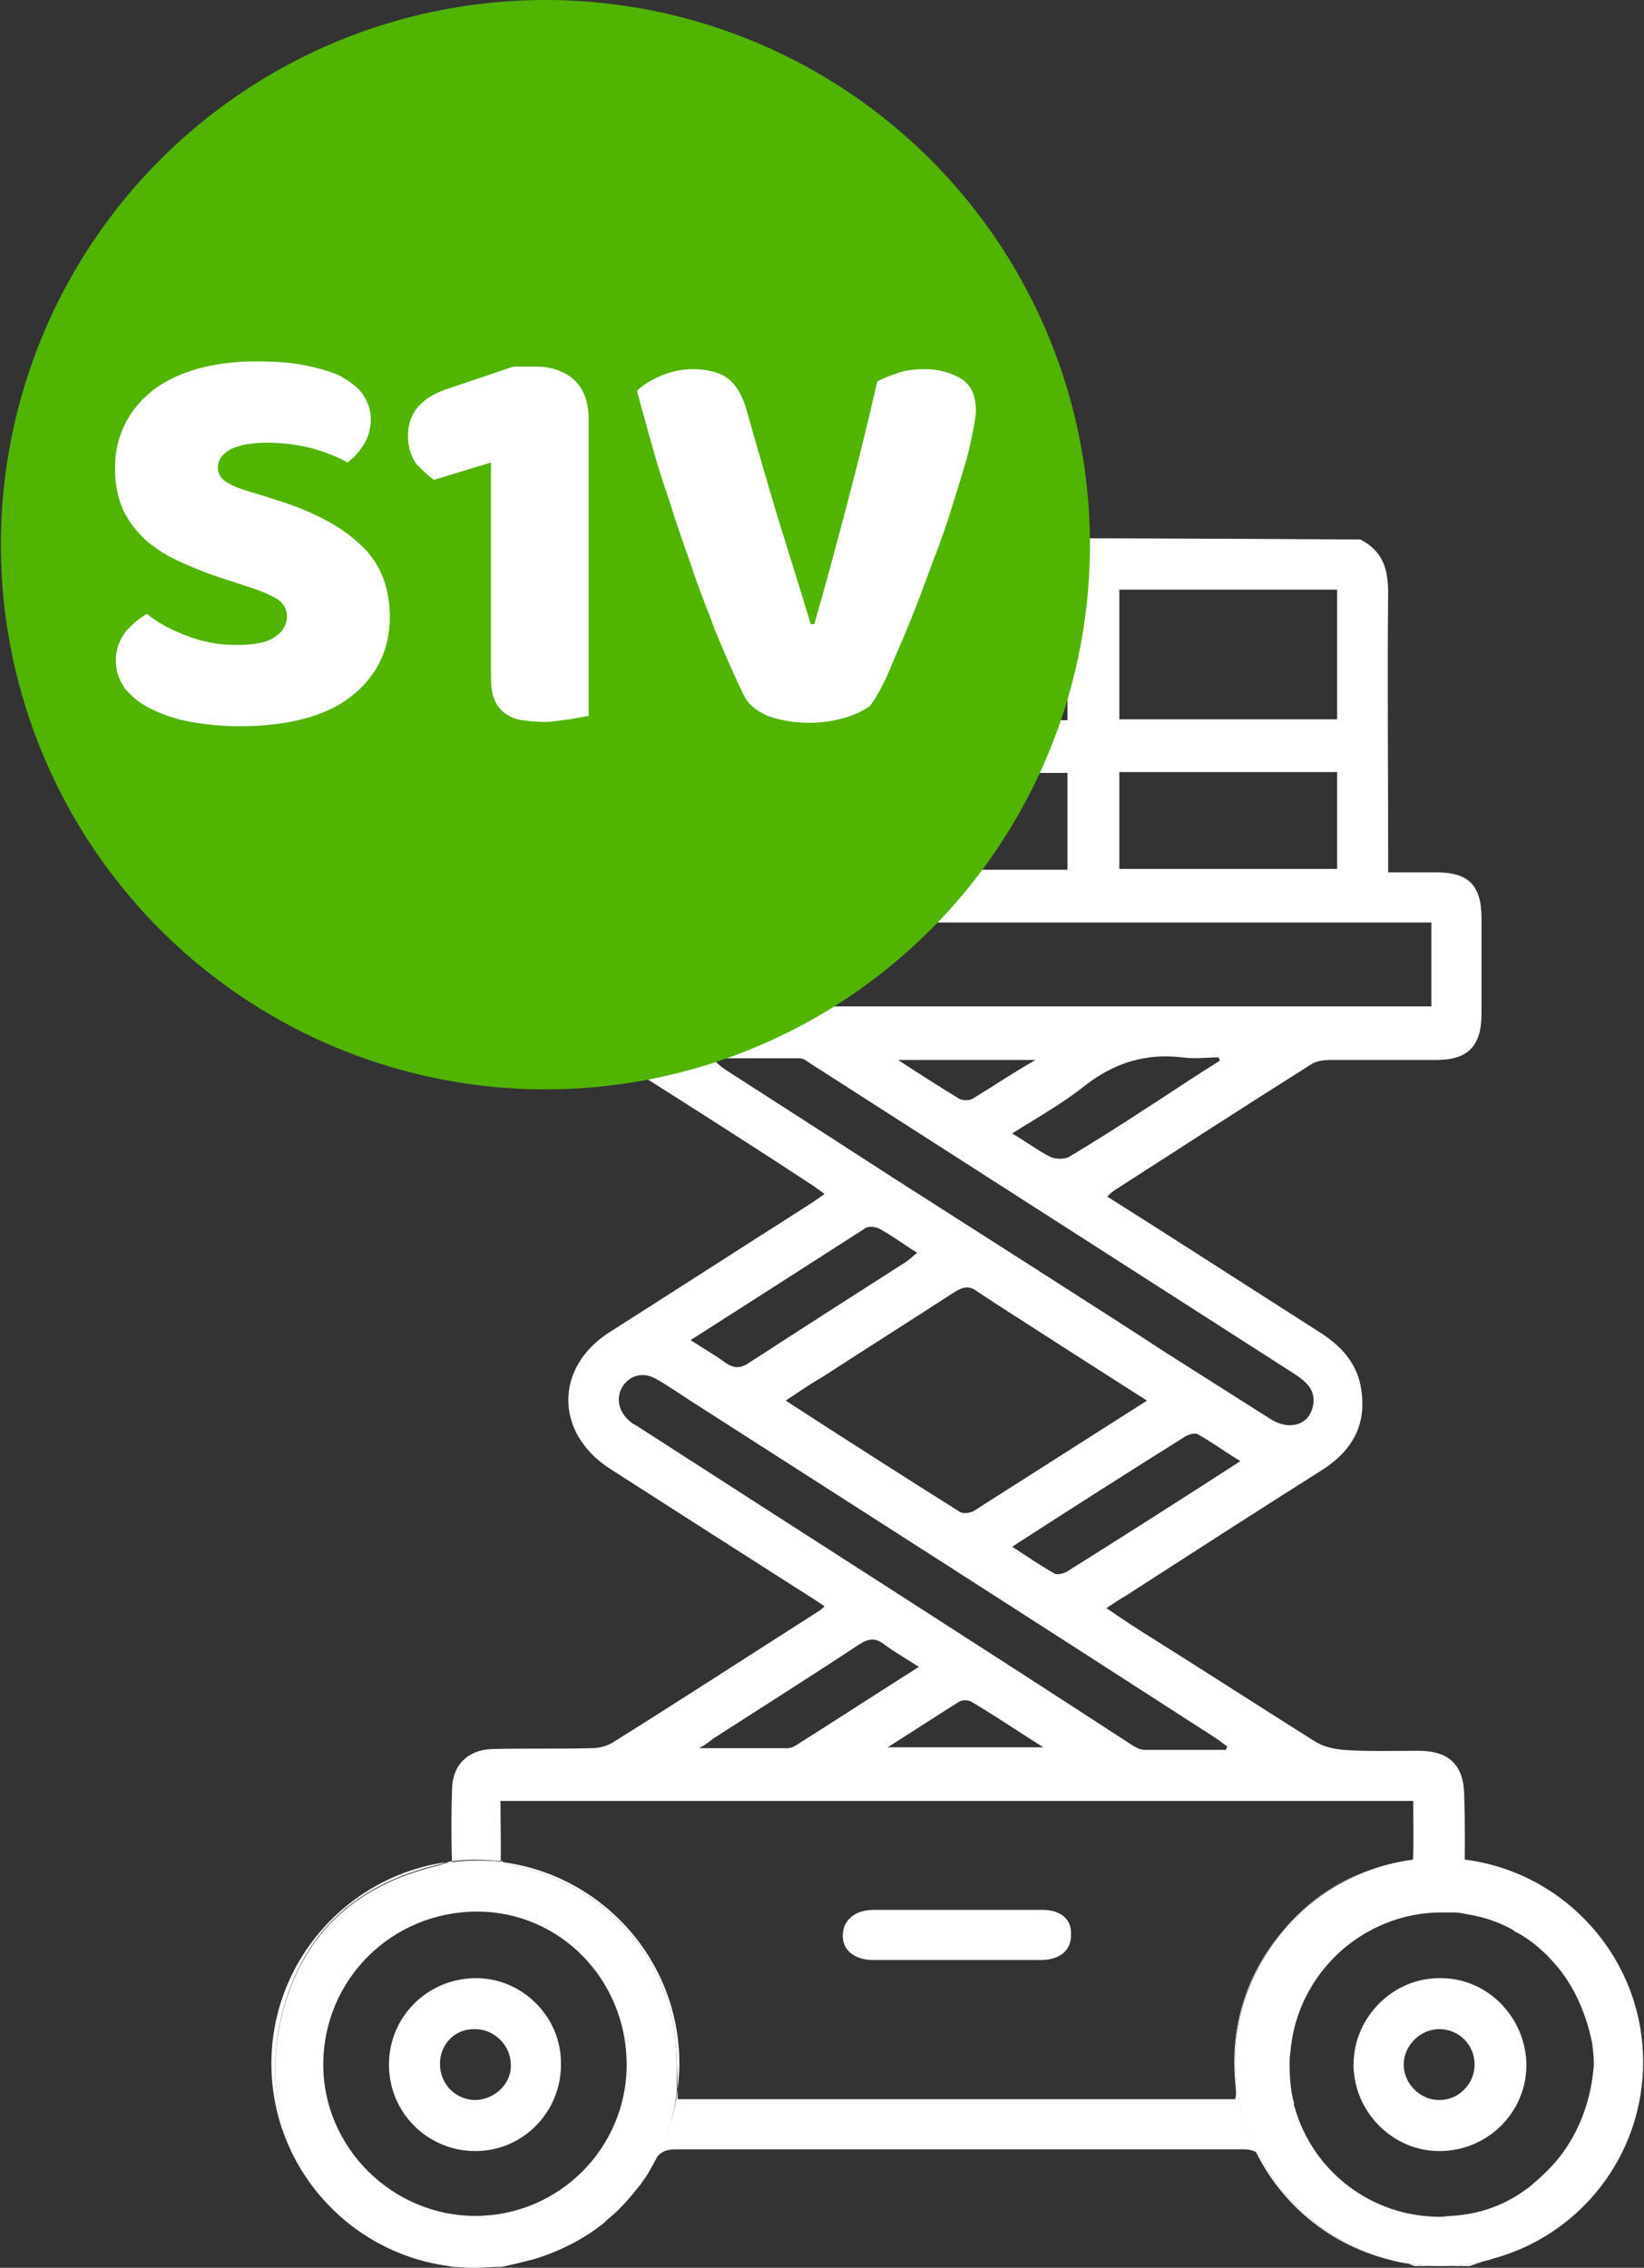 <?xml version="1.0" encoding="UTF-8"?>
<!-- Generator: Adobe Illustrator 23.0.1, SVG Export Plug-In . SVG Version: 6.00 Build 0)  -->
<svg xmlns="http://www.w3.org/2000/svg" xmlns:xlink="http://www.w3.org/1999/xlink" version="1.1" id="Layer_1" x="0px" y="0px" viewBox="0 0 190.2 262.3" style="enable-background:new 0 0 190.2 262.3;" xml:space="preserve">
<rect x="0" y="0" width="190.2" height="262.3" fill="#333333" stroke="none"/>
<style type="text/css">
	.st0{fill:none;}
	.st1{fill:#FFFFFF;}
	.st2{fill:#50B400;}
	.st3{enable-background:new    ;}
</style>
<g>
	<path class="st0" d="M123.5,89.4c-8.5,0-16.9,0-25.3,0c0,3.8,0,7.5,0,11.2c8.6,0,16.9,0,25.3,0C123.5,96.8,123.5,93.1,123.5,89.4z"></path>
	<path class="st0" d="M123.5,68.2c-8.5,0-16.9,0-25.3,0c0,5.1,0,10.1,0,15.1c8.5,0,16.7,0,25.3,0C123.5,78.2,123.5,73.2,123.5,68.2z   "></path>
	<path class="st0" d="M165.6,106.7c-36.6,0-73.1,0-109.6,0c0,3.3,0,6.5,0,9.7c36.6,0,73,0,109.6,0   C165.6,113.2,165.6,110,165.6,106.7z"></path>
	<path class="st0" d="M92,89.4c-8.5,0-16.9,0-25.3,0c0,3.8,0,7.5,0,11.2c8.5,0,16.8,0,25.3,0C92,96.8,92,93.1,92,89.4z"></path>
	<path class="st0" d="M92,68.2c-8.5,0-16.9,0-25.3,0c0,5.1,0,10,0,15.1c8.5,0,16.8,0,25.3,0C92,78.2,92,73.2,92,68.2z"></path>
	<path class="st0" d="M154.7,100.5c0-3.8,0-7.5,0-11.2c-8.4,0-16.7,0-25.2,0c0,3.9,0,7.5,0,11.2   C137.9,100.5,146.2,100.5,154.7,100.5z"></path>
	<path class="st0" d="M154.7,83.2c0-5.1,0-10.1,0-15c-8.5,0-16.8,0-25.2,0c0,5.1,0,10,0,15C137.9,83.2,146.4,83.2,154.7,83.2z"></path>
	<path class="st0" d="M136.8,122.3c-4.2-0.5-7.8,0.6-11.2,3.2c-2.6,2.1-5.5,3.7-8.5,5.6c1.7,1,3,2,4.4,2.7c0.6,0.3,1.7,0.3,2.2,0   c3-1.8,6-3.7,8.9-5.6c2.8-1.8,5.7-3.7,8.5-5.5c0-0.2-0.1-0.3-0.1-0.4C139.6,122.3,138.2,122.5,136.8,122.3z"></path>
	<path class="st0" d="M111,127.1c0.4,0.2,1.1,0.2,1.5,0c2.3-1.4,4.5-2.9,7.3-4.5c-5.5,0-10.5,0-15.9,0   C106.5,124.3,108.7,125.7,111,127.1z"></path>
	<path class="st0" d="M86.7,157.6c6-3.9,12.1-7.8,18.2-11.7c0.4-0.3,0.7-0.6,1.2-1c-1.6-1-2.9-2-4.4-2.8c-0.4-0.2-1.1-0.3-1.5-0.1   c-6.7,4.3-13.4,8.6-20.3,13c1.5,1,2.8,1.7,4,2.6C84.9,158.3,85.7,158.3,86.7,157.6z"></path>
	<path class="st1" d="M101,226.7c3.2,0,6.5,0,9.7,0s6.5,0,9.7,0c2.3,0,3.6-1.2,3.5-3c0.1-1.7-1.2-2.8-3.3-2.8c-6.5,0-13,0-19.5,0   c-2.2,0-3.6,1.2-3.6,3C97.5,225.6,98.9,226.7,101,226.7z"></path>
	<path class="st1" d="M163.7,262.1c0.9,0,1.8,0,2.8,0c-1.2,0-2.5-0.1-3.6-0.3C163.1,261.9,163.4,262,163.7,262.1z"></path>
	<path class="st1" d="M166.8,262.1c1.1,0,2.1,0,3.2,0c0.4-0.1,0.8-0.3,1.2-0.4c0.1,0,0.1,0,0.2-0.1c0.3-0.1,0.5-0.1,0.8-0.2   c-1.8,0.5-3.7,0.7-5.7,0.7C166.6,262.1,166.7,262.1,166.8,262.1z"></path>
	<path class="st1" d="M58.3,262.1c0.2-0.1,0.4-0.1,0.6-0.2c-0.4,0.1-0.7,0.1-1.1,0.2C58,262.1,58.1,262.1,58.3,262.1z"></path>
	<path class="st1" d="M70.9,256.1c0.9-0.9,1.8-1.8,2.6-2.8C72.8,254.3,71.9,255.2,70.9,256.1z"></path>
	<g>
		<path class="st0" d="M123.5,68.2c-8.5,0-16.9,0-25.3,0c0,5.1,0,10.1,0,15.1c8.5,0,16.7,0,25.3,0C123.5,78.2,123.5,73.2,123.5,68.2    z"></path>
		<path class="st0" d="M123.5,89.4c-8.5,0-16.9,0-25.3,0c0,3.8,0,7.5,0,11.2c8.6,0,16.9,0,25.3,0C123.5,96.8,123.5,93.1,123.5,89.4z    "></path>
		<path class="st0" d="M154.7,83.2c0-5.1,0-10.1,0-15c-8.5,0-16.8,0-25.2,0c0,5.1,0,10,0,15C137.9,83.2,146.4,83.2,154.7,83.2z"></path>
		<path class="st0" d="M92,68.2c-8.5,0-16.9,0-25.3,0c0,5.1,0,10,0,15.1c8.5,0,16.8,0,25.3,0C92,78.2,92,73.2,92,68.2z"></path>
		<path class="st0" d="M136.8,122.3c-4.2-0.5-7.8,0.6-11.2,3.2c-2.6,2.1-5.5,3.7-8.5,5.6c1.7,1,3,2,4.4,2.7c0.6,0.3,1.7,0.3,2.2,0    c3-1.8,6-3.7,8.9-5.6c2.8-1.8,5.7-3.7,8.5-5.5c0-0.2-0.1-0.3-0.1-0.4C139.6,122.3,138.2,122.5,136.8,122.3z"></path>
		<path class="st0" d="M111,127.1c0.4,0.2,1.1,0.2,1.5,0c2.3-1.4,4.5-2.9,7.3-4.5c-5.5,0-10.5,0-15.9,0    C106.5,124.3,108.7,125.7,111,127.1z"></path>
		<path class="st0" d="M92,89.4c-8.5,0-16.9,0-25.3,0c0,3.8,0,7.5,0,11.2c8.5,0,16.8,0,25.3,0C92,96.8,92,93.1,92,89.4z"></path>
		<path class="st0" d="M154.7,100.5c0-3.8,0-7.5,0-11.2c-8.4,0-16.7,0-25.2,0c0,3.9,0,7.5,0,11.2    C137.9,100.5,146.2,100.5,154.7,100.5z"></path>
		<path class="st0" d="M165.6,106.7c-36.6,0-73.1,0-109.6,0c0,3.3,0,6.5,0,9.7c36.6,0,73,0,109.6,0    C165.6,113.2,165.6,110,165.6,106.7z"></path>
		<path class="st0" d="M86.7,157.6c6-3.9,12.1-7.8,18.2-11.7c0.4-0.3,0.7-0.6,1.2-1c-1.6-1-2.9-2-4.4-2.8c-0.4-0.2-1.1-0.3-1.5-0.1    c-6.7,4.3-13.4,8.6-20.3,13c1.5,1,2.8,1.7,4,2.6C84.9,158.3,85.7,158.3,86.7,157.6z"></path>
		<path class="st1" d="M177.1,217.5c-0.4-0.2-0.8-0.4-1.2-0.6C176.2,217.1,176.7,217.3,177.1,217.5z"></path>
		<path class="st1" d="M175.6,216.8c-0.6-0.3-1.2-0.5-1.8-0.7C174.4,216.3,175,216.5,175.6,216.8z"></path>
		<path class="st1" d="M173.8,216.1C173.7,216.1,173.7,216.1,173.8,216.1C173.7,216.1,173.7,216.1,173.8,216.1z"></path>
		<path class="st1" d="M175.9,216.9c-0.1-0.1-0.2-0.1-0.4-0.2C175.7,216.8,175.8,216.9,175.9,216.9z"></path>
		<path class="st1" d="M171.7,215.5h-0.1H171.7z"></path>
		<path class="st1" d="M173.7,216.1c-0.6-0.2-1.3-0.4-2-0.5C172.4,215.7,173,215.9,173.7,216.1z"></path>
		<g>
			<path class="st0" d="M92,89.4c-8.5,0-16.9,0-25.3,0c0,3.8,0,7.5,0,11.2c8.5,0,16.8,0,25.3,0C92,96.8,92,93.1,92,89.4z"></path>
			<path class="st0" d="M92,68.2c-8.5,0-16.9,0-25.3,0c0,5.1,0,10,0,15.1c8.5,0,16.8,0,25.3,0C92,78.2,92,73.2,92,68.2z"></path>
			<path class="st0" d="M86.7,157.6c6-3.9,12.1-7.8,18.2-11.7c0.4-0.3,0.7-0.6,1.2-1c-1.6-1-2.9-2-4.4-2.8c-0.4-0.2-1.1-0.3-1.5-0.1     c-6.7,4.3-13.4,8.6-20.3,13c1.5,1,2.8,1.7,4,2.6C84.9,158.3,85.7,158.3,86.7,157.6z"></path>
			<path class="st0" d="M154.7,83.2c0-5.1,0-10.1,0-15c-8.5,0-16.8,0-25.2,0c0,5.1,0,10,0,15C137.9,83.2,146.4,83.2,154.7,83.2z"></path>
			<path class="st0" d="M123.5,68.2c-8.5,0-16.9,0-25.3,0c0,5.1,0,10.1,0,15.1c8.5,0,16.7,0,25.3,0     C123.5,78.2,123.5,73.2,123.5,68.2z"></path>
			<path class="st0" d="M154.7,100.5c0-3.8,0-7.5,0-11.2c-8.4,0-16.7,0-25.2,0c0,3.9,0,7.5,0,11.2     C137.9,100.5,146.2,100.5,154.7,100.5z"></path>
			<path class="st0" d="M123.5,89.4c-8.5,0-16.9,0-25.3,0c0,3.8,0,7.5,0,11.2c8.6,0,16.9,0,25.3,0C123.5,96.8,123.5,93.1,123.5,89.4     z"></path>
			<path class="st0" d="M112.5,127.1c2.3-1.4,4.5-2.9,7.3-4.5c-5.5,0-10.5,0-15.9,0c2.6,1.7,4.8,3.1,7.1,4.5     C111.4,127.3,112.1,127.3,112.5,127.1z"></path>
			<path class="st0" d="M56,116.4c36.6,0,73,0,109.6,0c0-3.2,0-6.4,0-9.7c-36.6,0-73.1,0-109.6,0C56,110,56,113.2,56,116.4z"></path>
			<path class="st0" d="M136.8,122.3c-4.2-0.5-7.8,0.6-11.2,3.2c-2.6,2.1-5.5,3.7-8.5,5.6c1.7,1,3,2,4.4,2.7c0.6,0.3,1.7,0.3,2.2,0     c3-1.8,6-3.7,8.9-5.6c2.8-1.8,5.7-3.7,8.5-5.5c0-0.2-0.1-0.3-0.1-0.4C139.6,122.3,138.2,122.5,136.8,122.3z"></path>
			<path class="st1" d="M161,215.6c-0.5,0.1-1,0.3-1.5,0.4C160,215.9,160.5,215.7,161,215.6z"></path>
			<path class="st1" d="M161.5,215.5c-0.2,0-0.4,0.1-0.5,0.1C161.1,215.6,161.2,215.5,161.5,215.5z"></path>
			<path class="st1" d="M163.2,215.2c-0.6,0.1-1.2,0.2-1.8,0.3C162.1,215.4,162.6,215.3,163.2,215.2z"></path>
			<path class="st1" d="M158.6,216.3c-0.2,0.1-0.4,0.2-0.6,0.2C158.2,216.4,158.4,216.4,158.6,216.3z"></path>
			<path class="st1" d="M166.2,100.9c-1.8,0-3.6,0-5.6,0c0-0.9,0-1.6,0-2.3c0-10-0.1-20.1,0-30.1c0-2.8-0.7-4.8-3.2-6.1     c-31-0.2-62.3-0.2-93.5-0.2c-2.4,1.4-3.2,3.4-3.1,6.1c0.1,10,0,20,0,30.1c0,0.7,0,1.4,0,2.3c-2.2,0-4.1,0-6,0     c-3.1,0.1-4.7,1.6-4.7,4.7c-0.1,4-0.1,7.9,0,11.9c0,3.4,1.6,5,5.1,5c4.6,0,9.2-0.1,13.9,0c1.2,0,2.5,0.4,3.4,1     c7.1,4.5,14.2,9,21.2,13.6c0.5,0.3,1,0.7,1.7,1.2c-0.7,0.5-1.3,0.9-1.9,1.3c-7.7,4.9-15.3,9.8-23,14.7     c-6.4,4.1-6.3,11.7,0.1,15.8c7.8,5,15.6,10,23.3,14.9c0.5,0.3,0.9,0.6,1.5,1c-0.3,0.2-0.4,0.4-0.6,0.5c-8,5.1-16,10.3-24,15.3     c-0.7,0.4-1.6,0.6-2.4,0.6c-3.8,0.1-7.7,0-11.5,0.1c-2.8,0.1-4.6,1.9-4.6,4.7c-0.1,2.2-0.1,6.4,0,8.6c0.1,1-0.2-0.5-0.8-0.2     c1.1-0.2,2.3-0.3,3.5-0.3c1.1,0,2.2,0.1,3.3,0.2c-0.3-0.3-0.4,1.8-0.4,1.2c0.1-1.9,0-6.1,0-8.2c35.2,0,70.2,0,105.6,0     c0,2.2,0.1,5.7-0.1,7.9c0,0.1,0.1-1.1,0-1h-0.1c1.1-0.1,2.2-0.2,3.3-0.2s2.1,0.1,3.1,0.2c-0.1,0-0.1,0-0.2,0     c-0.1-0.3-0.1,3.3-0.1,2.8c0.1-2.1,0.1-8.2,0-10.2c0-3.6-1.7-5.3-5.3-5.3c-2.9,0-5.7,0.1-8.6-0.1c-1.2-0.1-2.5-0.4-3.4-1     c-6.2-3.9-12.4-7.9-18.6-11.8c-1.8-1.1-3.6-2.3-5.5-3.6c0.9-0.6,1.5-1,2.2-1.4c7.6-4.9,15.2-9.8,22.8-14.6     c3.4-2.2,5.1-5.1,4.5-9.2c-0.4-2.9-2.1-4.9-4.5-6.5c-8.3-5.3-16.5-10.6-24.9-15.9c0.3-0.3,0.5-0.5,0.8-0.7     c7.6-4.9,15.2-9.8,22.8-14.6c0.6-0.4,1.5-0.5,2.2-0.5c4.1,0,8.2,0,12.3,0c3.6,0,5.2-1.6,5.2-5.3c0-3.7,0-7.4,0-11.1     C171.4,102.4,169.9,100.9,166.2,100.9z M154.7,68.2c0,4.9,0,9.9,0,15c-8.3,0-16.7,0-25.2,0c0-5,0-9.9,0-15     C137.9,68.2,146.2,68.2,154.7,68.2z M154.7,89.3c0,3.7,0,7.4,0,11.2c-8.4,0-16.8,0-25.2,0c0-3.7,0-7.3,0-11.2     C137.9,89.3,146.2,89.3,154.7,89.3z M98.2,68.2c8.4,0,16.8,0,25.3,0c0,5,0,10,0,15.1c-8.6,0-16.8,0-25.3,0     C98.2,78.3,98.2,73.3,98.2,68.2z M98.2,89.4c8.4,0,16.8,0,25.3,0c0,3.7,0,7.4,0,11.2c-8.4,0-16.7,0-25.3,0     C98.2,96.9,98.2,93.2,98.2,89.4z M66.7,68.2c8.4,0,16.8,0,25.3,0c0,5,0,10,0,15.1c-8.5,0-16.8,0-25.3,0     C66.7,78.2,66.7,73.3,66.7,68.2z M66.7,89.4c8.4,0,16.8,0,25.3,0c0,3.7,0,7.4,0,11.2c-8.5,0-16.8,0-25.3,0     C66.7,96.9,66.7,93.2,66.7,89.4z M100.2,142c0.4-0.2,1.1-0.1,1.5,0.1c1.5,0.8,2.8,1.8,4.4,2.8c-0.5,0.4-0.8,0.7-1.2,1     c-6.1,3.9-12.2,7.8-18.2,11.7c-1,0.7-1.8,0.7-2.8,0c-1.2-0.9-2.5-1.6-4-2.6C86.8,150.6,93.5,146.3,100.2,142z M110.5,149.4     c1-0.6,1.7-0.7,2.6,0c0.8,0.6,18.8,12.1,19.6,12.6c-6.9,4.4-13.5,8.6-20.1,12.8c-0.4,0.2-1.2,0.3-1.5,0.1     c-6.7-4.2-13.4-8.5-20.2-12.9c1.5-1,2.8-1.9,4.2-2.7C100.2,156,105.4,152.7,110.5,149.4z M91.1,202.2c-3.2,0-6.4,0-10.2,0     c0.9-0.5,1.2-0.8,1.6-1.1c5.6-3.6,11.3-7.2,16.9-10.9c1.1-0.7,1.9-0.8,2.9,0c1.2,0.9,2.5,1.6,4,2.6c-4.9,3.1-9.5,6.1-14.1,9     C91.9,202,91.5,202.2,91.1,202.2z M102.7,202.1c3-1.9,5.6-3.6,8.3-5.3c0.4-0.2,1.1-0.2,1.5,0.1c2.7,1.6,5.2,3.3,8.2,5.2     C114.5,202.1,108.9,202.1,102.7,202.1z M140.6,201c0.5,0.3,0.9,0.7,1.4,1c-0.1,0.1-0.1,0.3-0.2,0.4c-3.1,0-6.2,0-9.3,0     c-0.7,0-1.3-0.4-1.9-0.8c-18.9-12.3-37.9-24.4-56.8-36.6c-0.3-0.2-0.6-0.3-0.8-0.5c-1.4-1.1-1.8-2.7-1-4.1     c0.9-1.4,2.5-1.8,4.1-0.8c1.2,0.7,2.4,1.5,3.6,2.3C100,174.9,120.3,187.9,140.6,201z M123.4,181.8c-0.4,0.2-1.1,0.4-1.4,0.2     c-1.6-0.9-3.2-2-4.9-3.1c6.8-4.4,13.4-8.6,20.1-12.8c0.4-0.2,1.1-0.4,1.4-0.2c1.6,0.9,3.1,2,4.9,3.1     C136.7,173.4,130.1,177.6,123.4,181.8z M149.9,159c1.5,1,2.5,2.1,1.9,4c-0.6,1.9-2.7,2.4-4.7,1.2c-4.1-2.6-8.2-5.2-12.3-7.8     c-5-3.3-26.2-16.8-31.2-20c-6.5-4.2-13-8.4-19.4-12.5c-0.6-0.4-1.2-0.8-1.7-1.5c3.3,0,6.7,0,10,0c0.5,0,0.9,0.4,1.4,0.7     C112.6,135.1,131.2,147,149.9,159z M103.9,122.6c5.4,0,10.4,0,15.9,0c-2.8,1.6-5,3.1-7.3,4.5c-0.4,0.2-1.1,0.2-1.5,0     C108.7,125.7,106.5,124.3,103.9,122.6z M132.6,128.2c-2.9,1.9-5.9,3.8-8.9,5.6c-0.5,0.3-1.6,0.3-2.2,0c-1.4-0.7-2.7-1.7-4.4-2.7     c3-1.9,5.9-3.5,8.5-5.6c3.4-2.6,7-3.7,11.2-3.2c1.4,0.2,2.8,0,4.2,0c0,0.1,0.1,0.2,0.1,0.4C138.2,124.5,135.4,126.4,132.6,128.2z      M165.6,116.4c-36.6,0-73,0-109.6,0c0-3.2,0-6.4,0-9.7c36.5,0,73,0,109.6,0C165.6,110,165.6,113.2,165.6,116.4z"></path>
			<path class="st1" d="M159.5,216c-0.3,0.1-0.5,0.2-0.8,0.3C158.9,216.2,159.2,216.1,159.5,216z"></path>
			<path class="st1" d="M142.8,238.5c0,1.2,0.1,2.3,0.2,3.4c0,0.3,0,0.6-0.1,0.9c-21.4,0-43,0-64.5,0c0-0.4,0-0.7,0-1.1     c-0.4,3.2-1.5,6.2-3,8.8c0.1-0.1,0.2-0.2,0.2-0.4c0.6-1.1,1.3-1.5,2.6-1.5c21.9,0,43.7,0,65.6,0c0.7,0,1.2,0.1,1.6,0.4     c-1.6-3.2-2.5-6.8-2.5-10.6c0-10,6.3-18.6,15.1-22C149.2,219.9,142.8,228.4,142.8,238.5z"></path>
		</g>
		<path class="st1" d="M171.6,215.5c-0.6-0.1-1.3-0.3-1.9-0.3C170.2,215.3,170.9,215.4,171.6,215.5z"></path>
	</g>
	<path class="st1" d="M145.7,249.3c-0.1-0.1-0.2-0.1-0.3-0.2c3.4,6.7,9.8,11.5,17.4,12.7c0,0,0,0-0.1,0   C155.4,260.6,149.1,255.8,145.7,249.3z"></path>
	<path class="st1" d="M190.1,238.5c0-13-10.6-23.6-23.6-23.6s-23.6,10.6-23.6,23.6c0,3.8,0.9,7.4,2.5,10.6c0.1,0.1,0.2,0.1,0.3,0.2   c3.4,6.5,9.7,11.3,17.1,12.5c0,0,0,0,0.1,0c1.2,0.2,2.4,0.3,3.6,0.3c2,0,3.9-0.2,5.7-0.7c0.1,0,0.2,0,0.3-0.1   C182.6,258.7,190.1,249.5,190.1,238.5z M177,252.9c-2.7,2.1-5.7,3.2-9.1,3.4c-0.4,0-0.9,0.1-1.3,0.1c-8,0-14.7-5.3-16.8-12.6   c-0.1-0.2-0.1-0.4-0.1-0.5v-0.1c-0.4-1.4-0.5-2.9-0.5-4.4c0-0.5,0-1,0.1-1.5c0.5-6.1,4.2-11.4,9.4-14.1c0.1-0.1,0.2-0.1,0.4-0.2   c0.1,0,0.1-0.1,0.2-0.1c2.3-1.1,4.8-1.7,7.5-1.7c0.3,0,0.6,0,0.9,0c0.2,0,0.3,0,0.5,0c0.5,0,1,0.1,1.5,0.2c1.9,0.3,3.7,0.9,5.3,1.8   c0,0,0.1,0,0.1,0.1c0.3,0.2,0.6,0.3,0.9,0.5c1,0.6,2,1.4,2.8,2.2c0.2,0.1,0.3,0.3,0.4,0.4c0.1,0.1,0.1,0.1,0.2,0.2   c2.4,2.5,4,5.8,4.8,9.7c0.1,0.8,0.2,1.6,0.2,2.5c-0.3,4-1.6,7.6-3.9,10.6C179.5,250.7,178.2,251.9,177,252.9z"></path>
	<path class="st1" d="M166.7,228.8c-5.5-0.1-10.1,4.5-10.1,10s4.6,10.1,10.1,10s9.9-4.5,9.9-10C176.5,233.3,172.1,228.8,166.7,228.8   z M166.5,242.9c-2.2,0-4.1-1.9-4.1-4.1s1.9-4.1,4.1-4.1c2.3,0,4.1,1.8,4.1,4.1C170.6,241,168.8,242.9,166.5,242.9z"></path>
	<path class="st1" d="M41.2,257.4c-7.7-6.2-10.9-14.2-8.7-23.9c2.2-9.7,8.5-15.5,18.1-17.8c0.4-0.1,0.7-0.2,0.9-0.3   c-11.4,1.7-20.1,11.5-20.1,23.3c0,13,10.6,23.6,23.6,23.6c1,0,1.9-0.1,2.8-0.2c-1.8,0-3.6,0-5.4,0C48.4,261.2,44.5,260,41.2,257.4z   "></path>
	<path class="st1" d="M58.9,261.9c4-0.7,7.6-2.3,10.6-4.7c-2.2,1.7-4.8,3-7.7,3.9C60.9,261.4,59.9,261.7,58.9,261.9z"></path>
	<path class="st1" d="M78,234.8c0.3,2.2,0.3,4.5,0.4,6.9c0.1-1,0.2-2,0.2-3c0-11.9-8.8-21.7-20.3-23.3c0.2,0.2,0.6,0.3,1.1,0.4   C69.1,217.7,76.4,225.1,78,234.8z"></path>
	<path class="st1" d="M54.9,228.8c-5.5,0.1-9.9,4.5-9.9,10c0,5.6,4.5,10,10,10s9.9-4.5,9.9-10C65,233.3,60.4,228.7,54.9,228.8z    M54.9,242.9c-2.3-0.1-4-1.9-4-4.2s1.8-4.1,4.1-4c2.2,0,4.1,1.9,4.1,4.1C59.2,241,57.2,242.9,54.9,242.9z"></path>
	<path class="st1" d="M78,234.8c-1.6-9.7-8.9-17.1-18.6-19c-0.5-0.1-0.8-0.2-1.1-0.4c-1.1-0.2-2.2-0.2-3.3-0.2   c-1.2,0-2.3,0.1-3.5,0.3c-0.2,0.1-0.6,0.2-0.9,0.3c-9.6,2.3-15.9,8.1-18.1,17.8s1,17.7,8.7,23.9c3.3,2.6,7.2,3.8,11.2,4.7   c1.8,0,3.6,0,5.4,0c0.4,0,0.7-0.1,1.1-0.2c1-0.2,2-0.5,2.9-0.7c2.9-0.9,5.5-2.2,7.7-3.9c0.3-0.2,0.6-0.5,0.9-0.8   c0.2-0.1,0.3-0.3,0.5-0.4c1-0.9,1.8-1.8,2.6-2.8c0.2-0.2,0.3-0.4,0.5-0.6c0.2-0.2,0.3-0.5,0.5-0.7c0.3-0.4,0.6-0.9,0.8-1.3   c1.6-2.7,2.6-5.6,3-8.8C78.3,239.3,78.3,237,78,234.8z M55,256.3c-9.6,0-17.6-7.9-17.6-17.5c0-9.8,7.9-17.7,17.8-17.7   c9.6,0,17.3,7.9,17.3,17.7C72.5,248.5,64.6,256.3,55,256.3z"></path>
</g>
<g>
	<g>
		<g>
			<g>
				<g>
					<circle class="st2" cx="63.1" cy="63" r="63"></circle>
				</g>
			</g>
		</g>
	</g>
	<g class="st3">
		<path class="st1" d="M26.4,67.1c-2-0.6-3.7-1.3-5.3-2c-1.6-0.7-2.9-1.5-4.1-2.5c-1.1-1-2-2.1-2.7-3.5c-0.6-1.3-1-3-1-4.9    c0-3.7,1.5-6.7,4.3-9c2.9-2.2,6.9-3.4,12.1-3.4c1.9,0,3.7,0.1,5.3,0.4c1.6,0.3,3,0.7,4.2,1.2c1.1,0.6,2.1,1.3,2.7,2.1    c0.6,0.9,1,1.8,1,3c0,1.1-0.3,2.1-0.8,2.9c-0.5,0.8-1.1,1.5-1.9,2.1c-1-0.6-2.3-1.1-3.9-1.6c-1.6-0.4-3.4-0.7-5.3-0.7    c-2,0-3.4,0.3-4.4,0.8c-1,0.6-1.4,1.3-1.4,2.1c0,0.6,0.3,1.2,0.9,1.6c0.6,0.4,1.5,0.8,2.6,1.1l3.5,1.1c4.1,1.3,7.3,3,9.5,5.1    c2.2,2,3.4,4.8,3.4,8.4c0,3.7-1.5,6.8-4.4,9.1c-2.9,2.3-7.3,3.5-13,3.5c-2,0-3.9-0.2-5.6-0.5c-1.7-0.3-3.2-0.8-4.6-1.5    c-1.3-0.6-2.3-1.5-3-2.3c-0.7-1-1.1-2-1.1-3.3s0.4-2.3,1.1-3.3c0.8-0.9,1.6-1.6,2.5-2.1c1.2,1,2.7,1.8,4.5,2.5    c1.8,0.7,3.7,1.1,5.8,1.1c2.2,0,3.7-0.3,4.6-1c0.9-0.6,1.3-1.5,1.3-2.3c0-0.9-0.4-1.5-1.1-2c-0.7-0.4-1.7-0.9-3-1.3L26.4,67.1z"></path>
		<path class="st1" d="M56.8,53.5l-6.6,2c-0.6-0.4-1.3-1.1-2-1.8c-0.6-0.8-1-1.9-1-3.3c0-2.7,1.6-4.5,4.8-5.5l7.4-2.5H62    c1.9,0,3.4,0.6,4.5,1.6c1.1,1.1,1.6,2.6,1.6,4.5v34.3c-0.5,0.1-1.2,0.2-2.2,0.4c-1,0.1-1.9,0.3-2.9,0.3c-1,0-1.8-0.1-2.6-0.2    c-0.8-0.1-1.4-0.4-2-0.8c-0.5-0.4-1-1-1.2-1.6c-0.3-0.7-0.4-1.6-0.4-2.7L56.8,53.5L56.8,53.5z"></path>
		<path class="st1" d="M100.7,81.6c-0.6,0.5-1.6,1-2.9,1.4c-1.3,0.4-2.7,0.6-4.2,0.6c-1.8,0-3.4-0.3-4.8-0.8    c-1.3-0.6-2.2-1.3-2.7-2.3c-0.5-1-1.1-2.3-1.8-3.9c-0.7-1.6-1.5-3.4-2.2-5.4c-0.8-2-1.6-4.1-2.3-6.3c-0.8-2.2-1.6-4.5-2.3-6.8    c-0.8-2.3-1.5-4.5-2.1-6.7s-1.2-4.2-1.7-6.2c0.6-0.6,1.5-1.2,2.7-1.7c1.1-0.5,2.4-0.8,3.7-0.8c1.6,0,3,0.3,4,1    c1,0.7,1.8,2,2.3,3.8c1.2,4.3,2.4,8.4,3.6,12.4c1.2,3.9,2.5,8,3.8,12.3h0.4c1.2-4.1,2.4-8.6,3.7-13.5s2.5-9.8,3.6-14.6    c0.8-0.4,1.6-0.7,2.5-1c0.9-0.3,1.9-0.4,3-0.4c1.6,0,3,0.4,4.2,1.1c1.1,0.7,1.7,1.9,1.7,3.6c0,1-0.3,2.3-0.7,4.2    c-0.4,1.8-1.1,3.9-1.8,6.2c-0.7,2.3-1.5,4.7-2.5,7.2c-0.9,2.5-1.8,4.9-2.7,7.1c-0.9,2.2-1.8,4.2-2.5,5.9    C101.9,79.8,101.2,80.9,100.7,81.6z"></path>
	</g>
</g>
</svg>
